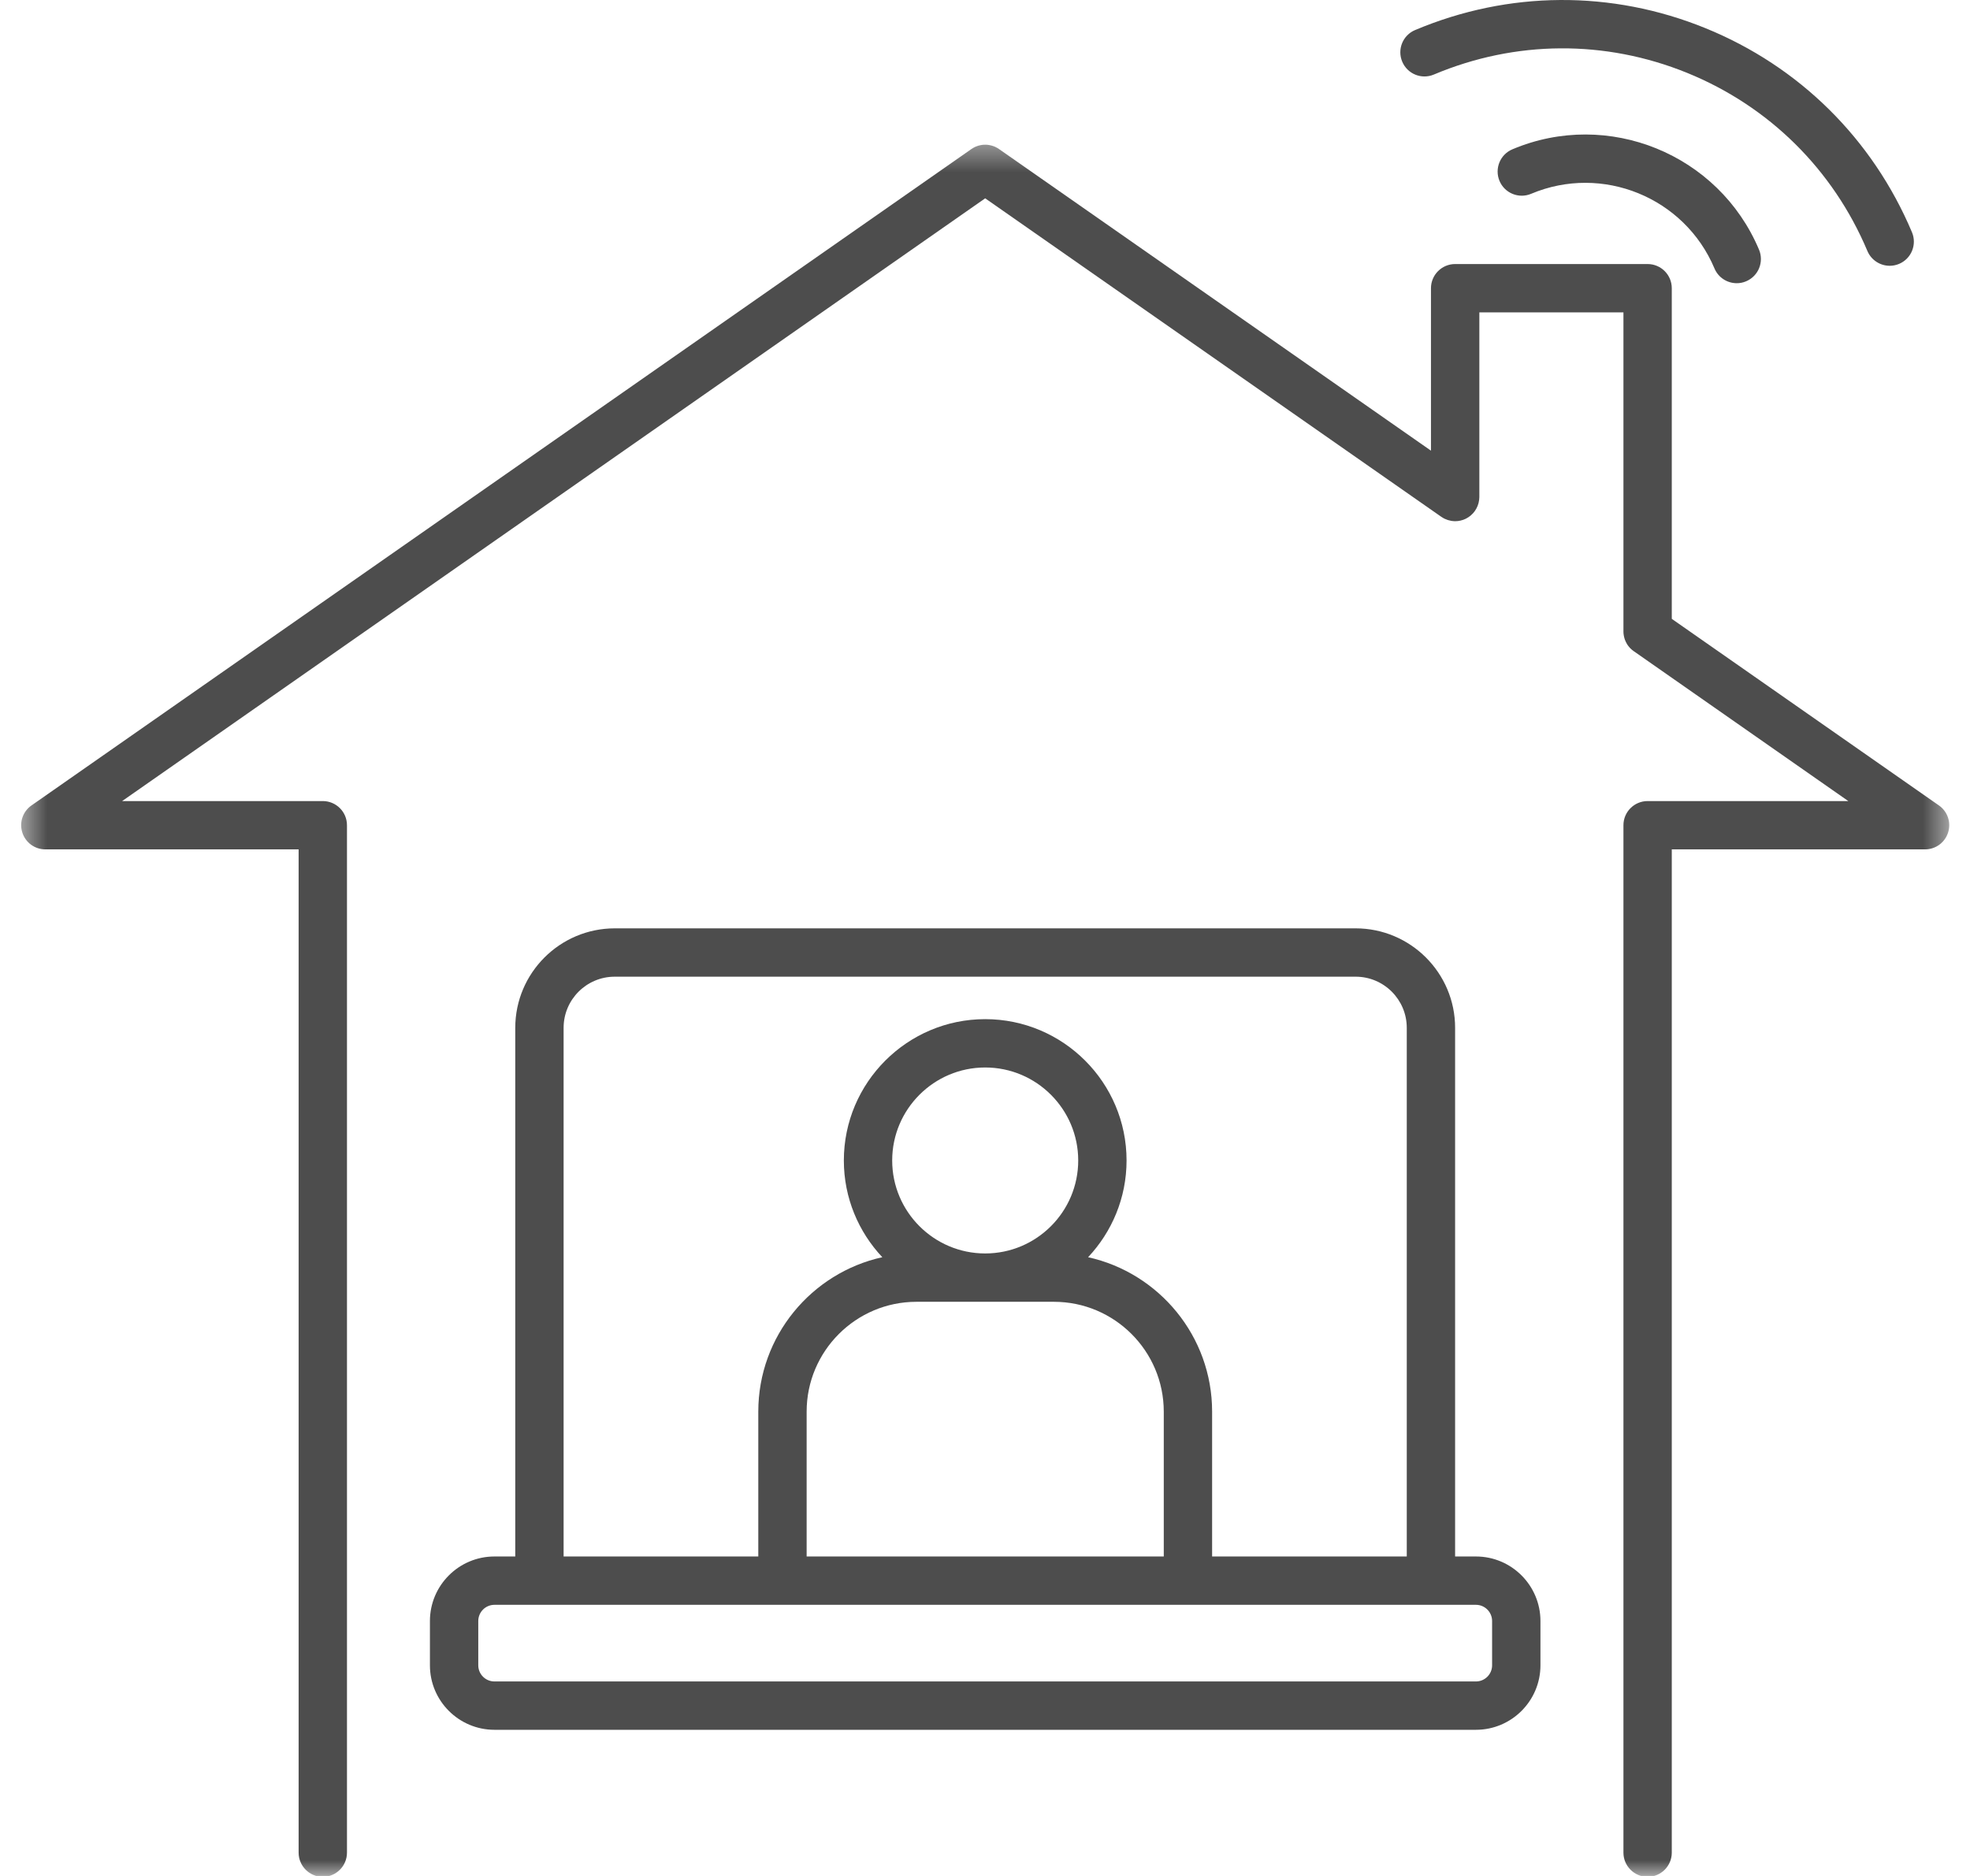 <svg width="63" height="60" viewBox="0 0 63 60" fill="none" xmlns="http://www.w3.org/2000/svg">
<mask id="mask0_10458_61" style="mask-type:luminance" maskUnits="userSpaceOnUse" x="0" y="4" width="63" height="56">
<path d="M0.551 4.445H62.448V60H0.551V4.445Z" fill="white"/>
</mask>
<g mask="url(#mask0_10458_61)">
<path d="M62.005 25.76L53.463 19.793V9.218C53.463 8.791 53.117 8.445 52.69 8.445H46.535C46.109 8.445 45.762 8.791 45.762 9.218V14.414L31.948 4.767C31.947 4.766 31.945 4.765 31.943 4.763C31.926 4.752 31.909 4.741 31.891 4.731C31.885 4.728 31.879 4.724 31.872 4.721C31.858 4.713 31.843 4.705 31.828 4.698C31.819 4.694 31.809 4.69 31.8 4.686C31.787 4.681 31.775 4.676 31.762 4.672C31.75 4.668 31.738 4.664 31.725 4.66C31.715 4.657 31.704 4.654 31.694 4.652C31.68 4.648 31.666 4.644 31.652 4.642C31.642 4.64 31.631 4.638 31.622 4.637C31.607 4.634 31.593 4.633 31.579 4.631C31.568 4.63 31.556 4.629 31.545 4.629C31.532 4.628 31.52 4.628 31.506 4.628C31.493 4.628 31.48 4.628 31.468 4.629C31.456 4.629 31.445 4.63 31.434 4.631C31.42 4.633 31.405 4.634 31.392 4.637C31.381 4.638 31.371 4.64 31.361 4.642C31.347 4.644 31.333 4.648 31.319 4.652C31.308 4.654 31.298 4.657 31.288 4.659C31.275 4.664 31.262 4.668 31.251 4.672C31.238 4.676 31.226 4.681 31.213 4.686C31.204 4.69 31.195 4.694 31.185 4.698C31.17 4.705 31.155 4.713 31.14 4.721C31.134 4.724 31.128 4.728 31.122 4.731C31.104 4.741 31.086 4.752 31.069 4.764C31.068 4.766 31.066 4.766 31.065 4.767L1.008 25.76C0.73 25.953 0.611 26.303 0.713 26.625C0.814 26.948 1.112 27.166 1.45 27.166H9.55V59.255C9.55 59.681 9.896 60.028 10.323 60.028C10.749 60.028 11.096 59.681 11.096 59.255V26.393C11.096 25.967 10.749 25.621 10.323 25.621H3.906L31.506 6.343L46.093 16.53H46.094C46.124 16.551 46.157 16.571 46.191 16.588C46.196 16.59 46.201 16.592 46.206 16.595C46.269 16.625 46.336 16.646 46.407 16.658C46.415 16.66 46.424 16.661 46.433 16.662C46.465 16.666 46.499 16.67 46.533 16.67C46.534 16.67 46.534 16.67 46.535 16.67C46.535 16.67 46.535 16.67 46.535 16.67C46.565 16.67 46.594 16.668 46.622 16.665C46.628 16.664 46.635 16.663 46.641 16.662C46.664 16.659 46.685 16.654 46.708 16.65C46.715 16.648 46.722 16.646 46.729 16.644C46.75 16.639 46.77 16.633 46.791 16.626C46.798 16.623 46.806 16.62 46.814 16.617C46.834 16.61 46.853 16.601 46.873 16.592C46.879 16.588 46.886 16.585 46.893 16.581C46.944 16.555 46.991 16.523 47.035 16.486C47.041 16.48 47.046 16.476 47.05 16.471C47.068 16.456 47.085 16.439 47.101 16.422C47.105 16.418 47.11 16.413 47.114 16.408C47.133 16.387 47.152 16.363 47.168 16.34C47.168 16.339 47.168 16.339 47.168 16.339C47.239 16.238 47.286 16.119 47.302 15.992C47.303 15.989 47.303 15.986 47.303 15.983C47.306 15.965 47.306 15.945 47.307 15.927C47.307 15.92 47.308 15.913 47.309 15.907C47.309 15.903 47.309 15.9 47.309 15.897V9.991H51.917V20.195C51.917 20.207 51.918 20.218 51.918 20.23C51.919 20.241 51.92 20.252 51.92 20.263C51.922 20.279 51.923 20.294 51.926 20.309C51.927 20.319 51.929 20.328 51.931 20.338C51.934 20.354 51.938 20.369 51.941 20.384C51.944 20.393 51.945 20.401 51.948 20.41C51.952 20.425 51.957 20.44 51.962 20.455C51.966 20.464 51.969 20.473 51.973 20.482C51.978 20.495 51.984 20.509 51.99 20.522C51.994 20.532 51.999 20.542 52.005 20.551C52.01 20.563 52.017 20.575 52.024 20.586C52.029 20.596 52.036 20.607 52.042 20.617C52.05 20.628 52.057 20.637 52.064 20.648C52.072 20.658 52.079 20.668 52.086 20.677C52.095 20.689 52.104 20.698 52.113 20.708C52.12 20.717 52.127 20.725 52.135 20.733C52.147 20.745 52.16 20.757 52.173 20.768C52.179 20.774 52.184 20.778 52.189 20.783C52.208 20.799 52.226 20.814 52.247 20.828L52.248 20.829C52.252 20.832 52.258 20.836 52.264 20.839L59.108 25.621H52.69C52.264 25.621 51.917 25.967 51.917 26.393V59.255C51.917 59.681 52.264 60.028 52.69 60.028C53.117 60.028 53.463 59.681 53.463 59.255V27.166H61.563C61.901 27.166 62.199 26.948 62.3 26.625C62.402 26.303 62.283 25.953 62.005 25.76Z" fill="#4D4D4D"/>
</g>
<path d="M47.717 53.263C47.717 53.547 47.485 53.779 47.201 53.779H15.812C15.527 53.779 15.295 53.547 15.295 53.263V51.846C15.295 51.56 15.527 51.328 15.812 51.328H47.201C47.485 51.328 47.717 51.56 47.717 51.846V53.263ZM31.506 40.09C29.866 40.09 28.532 38.756 28.532 37.116C28.532 35.477 29.866 34.142 31.506 34.142C33.147 34.142 34.481 35.477 34.481 37.116C34.481 38.756 33.147 40.09 31.506 40.09ZM25.796 49.782V45.149C25.796 43.212 27.372 41.636 29.308 41.636H33.704C35.641 41.636 37.217 43.212 37.217 45.149V49.782H25.796ZM18.024 32.873C18.024 31.971 18.757 31.238 19.659 31.238H43.353C44.255 31.238 44.988 31.971 44.988 32.873V49.782H38.763V45.149C38.763 42.735 37.063 40.712 34.797 40.21C35.558 39.401 36.027 38.312 36.027 37.116C36.027 34.623 33.999 32.596 31.506 32.596C29.015 32.596 26.986 34.623 26.986 37.116C26.986 38.312 27.455 39.401 28.216 40.21C25.95 40.711 24.25 42.734 24.25 45.149V49.782H18.024V32.873ZM47.201 49.782H46.534V32.873C46.534 31.119 45.107 29.692 43.353 29.692H19.659C17.906 29.692 16.478 31.119 16.478 32.873V49.782H15.812C14.674 49.782 13.749 50.708 13.749 51.846V53.263C13.749 54.4 14.674 55.325 15.812 55.325H47.201C48.338 55.325 49.263 54.4 49.263 53.263V51.846C49.263 50.708 48.338 49.782 47.201 49.782Z" fill="#4D4D4D"/>
<path d="M48.367 4.775C47.973 4.94 47.789 5.393 47.954 5.787C48.119 6.179 48.572 6.365 48.966 6.198C51.239 5.241 53.869 6.31 54.828 8.585C54.952 8.881 55.239 9.058 55.541 9.058C55.641 9.058 55.742 9.039 55.84 8.997C56.234 8.831 56.418 8.378 56.253 7.985C54.964 4.925 51.424 3.484 48.367 4.775Z" fill="#4D4D4D"/>
<path d="M45.855 2.384C48.463 1.285 51.34 1.267 53.957 2.332C56.574 3.398 58.621 5.421 59.719 8.028C59.844 8.323 60.131 8.501 60.433 8.501C60.532 8.501 60.634 8.481 60.732 8.44C61.125 8.275 61.31 7.821 61.144 7.428C59.884 4.44 57.539 2.121 54.54 0.901C51.54 -0.321 48.242 -0.299 45.255 0.961C44.861 1.126 44.677 1.579 44.843 1.973C45.009 2.366 45.461 2.551 45.855 2.384Z" fill="#4D4D4D"/>
</svg>
